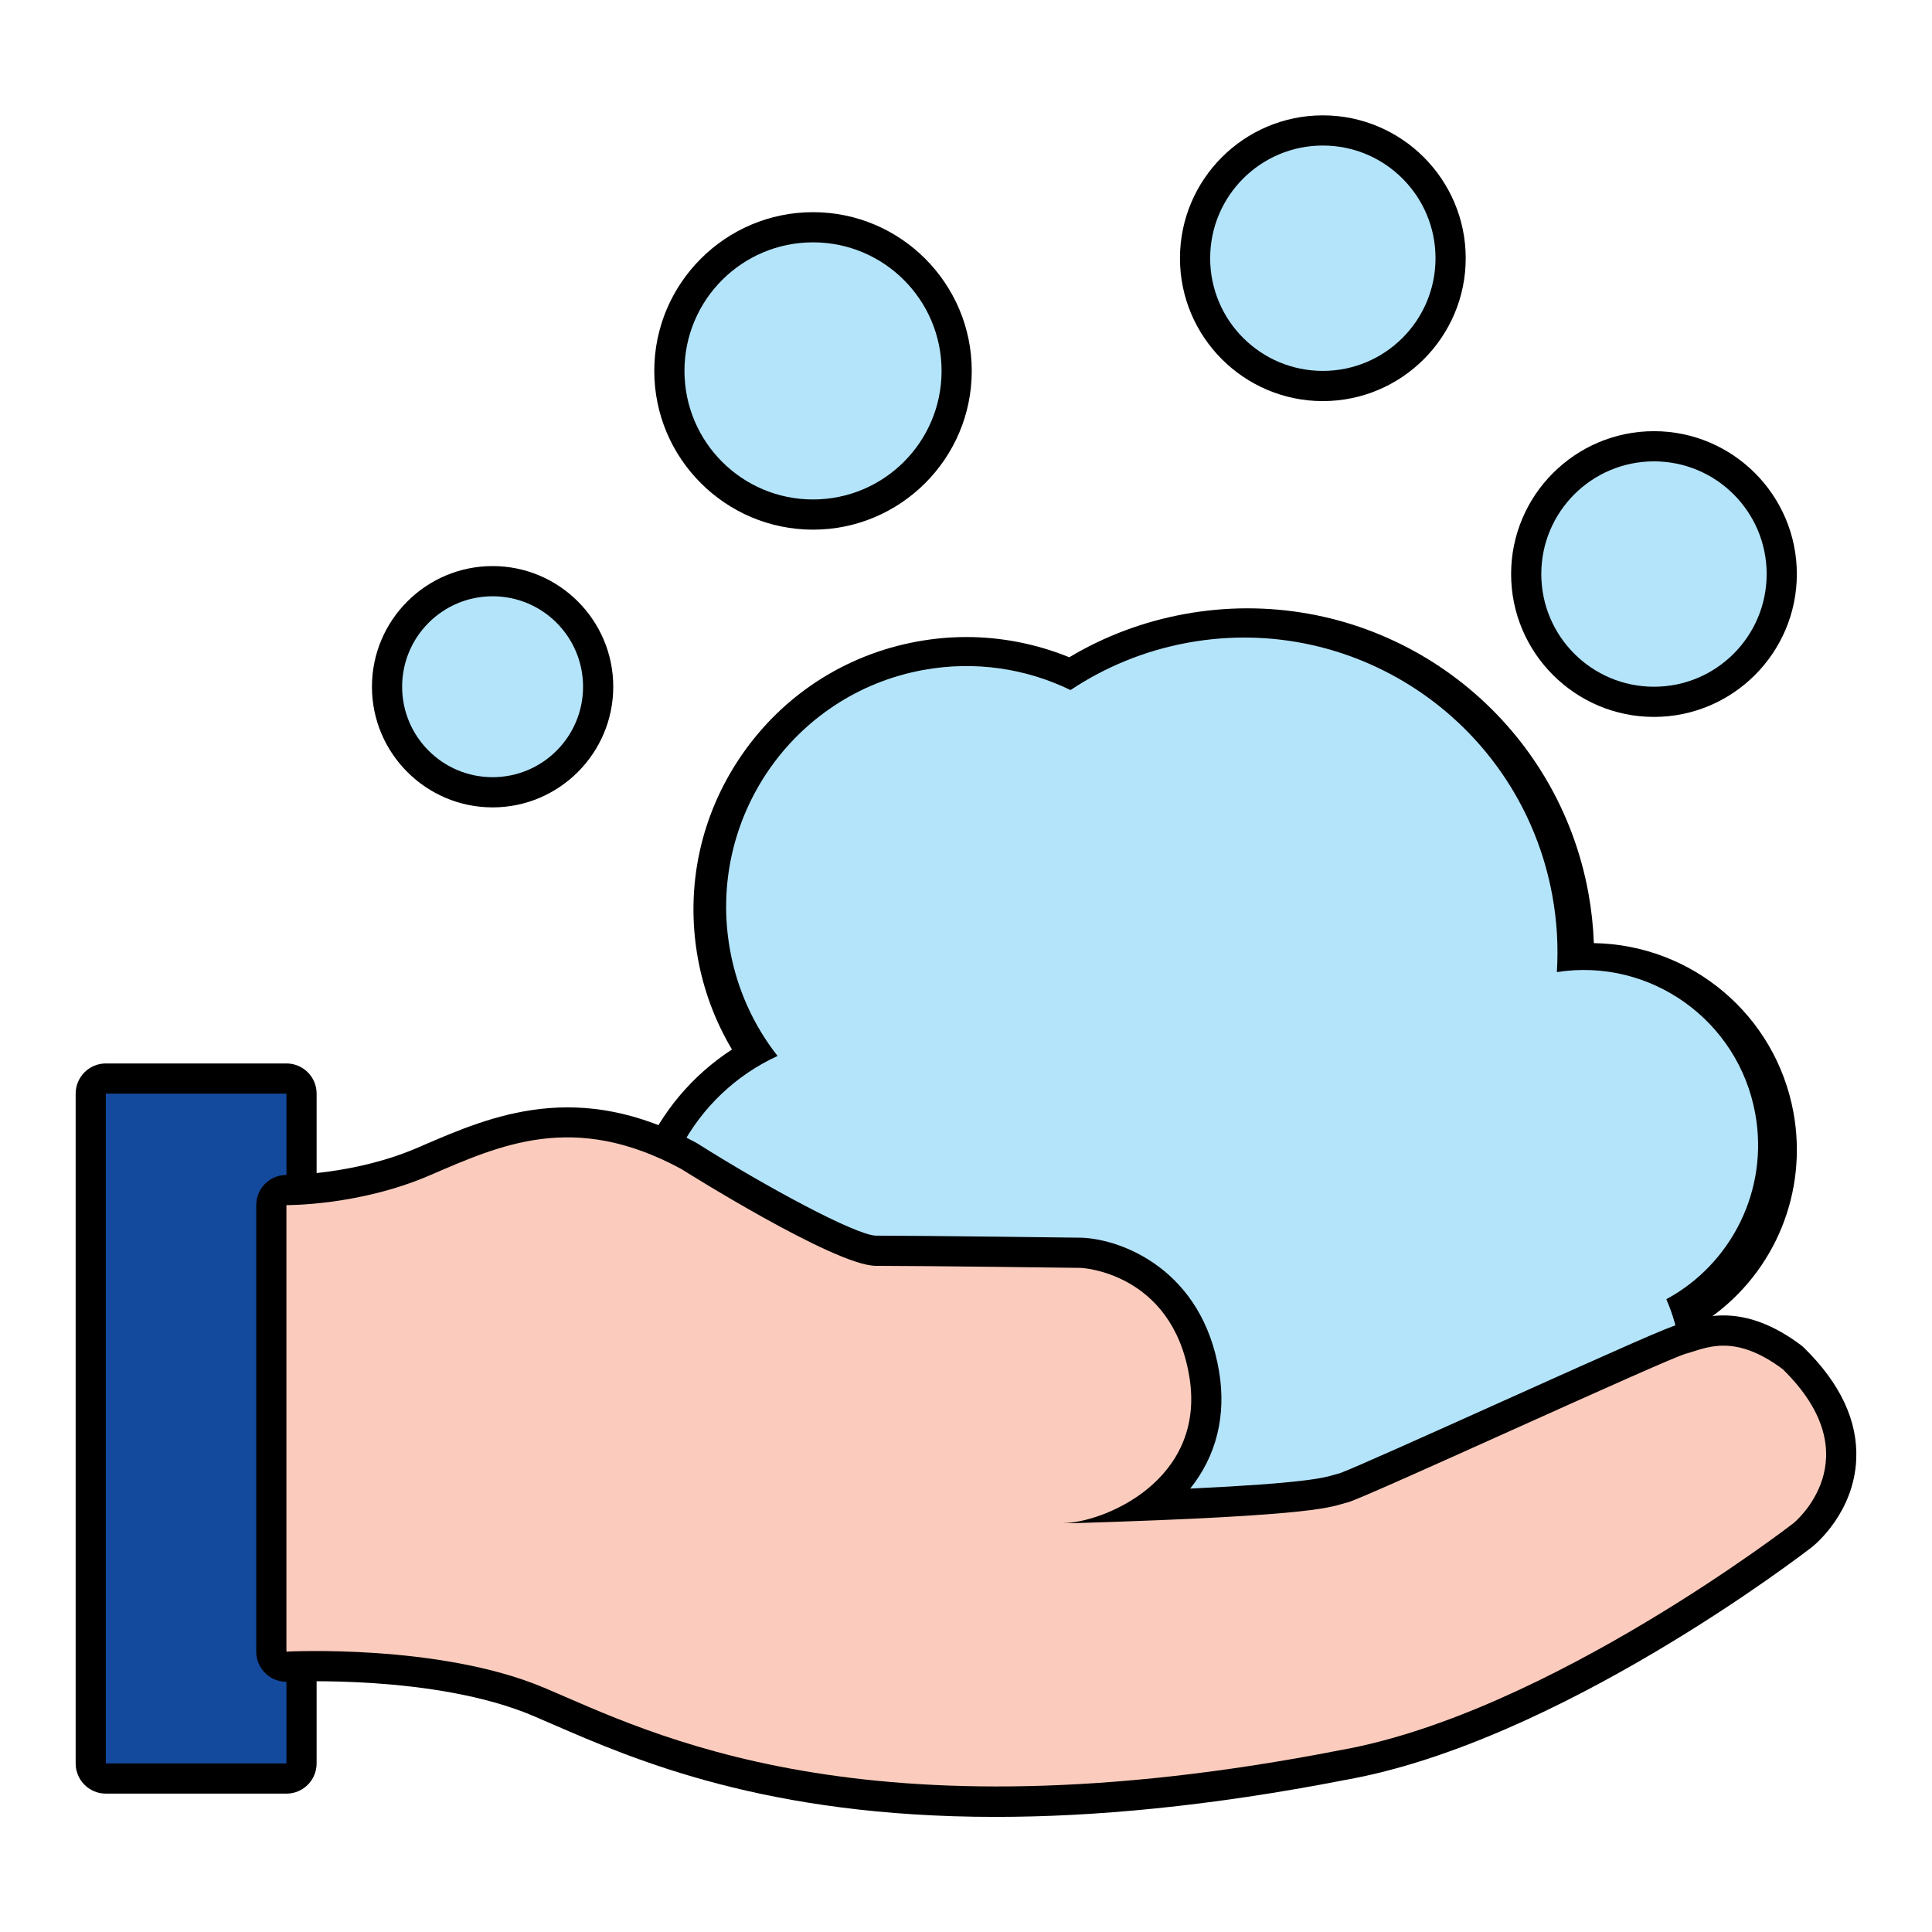<svg xmlns="http://www.w3.org/2000/svg" fill="none" viewBox="0 0 100 100" height="100" width="100">
<path fill="black" d="M42.082 27.415C37.551 27.415 33.865 23.729 33.865 19.198C33.865 14.668 37.551 10.982 42.082 10.982C46.612 10.982 50.298 14.668 50.298 19.198C50.298 23.729 46.612 27.415 42.082 27.415ZM42.082 14.107C39.274 14.107 36.99 16.391 36.99 19.198C36.99 22.005 39.274 24.289 42.082 24.289C44.889 24.289 47.173 22.005 47.173 19.198C47.173 16.391 44.889 14.107 42.082 14.107Z"></path>
<path fill="black" d="M59.727 93.02C57.074 93.018 54.505 92.086 52.467 90.386C51.994 89.992 51.554 89.559 51.151 89.093C50.83 89.122 50.507 89.137 50.185 89.137H50.184C45.027 89.137 40.61 85.449 39.682 80.369C39.42 78.939 39.453 77.471 39.779 76.055C35.974 74.44 33.233 71.055 32.475 66.906C31.567 61.938 33.758 57.003 37.887 54.322C37.026 52.875 36.43 51.287 36.127 49.632C35.449 45.922 36.257 42.17 38.401 39.067C40.545 35.965 43.769 33.882 47.479 33.205C48.319 33.051 49.172 32.973 50.027 32.973C51.838 32.973 53.66 33.333 55.346 34.02C57.183 32.923 59.187 32.172 61.315 31.783C62.386 31.587 63.473 31.488 64.562 31.487C73.231 31.487 80.656 37.686 82.216 46.226C82.372 47.081 82.466 47.947 82.497 48.816C87.581 48.896 91.911 52.557 92.829 57.58C93.582 61.702 91.88 65.806 88.542 68.19C89.56 71.601 88.825 75.283 86.499 78.069C84.465 80.506 81.476 81.904 78.298 81.904C76.97 81.903 75.653 81.655 74.415 81.173C73.344 81.873 72.2 82.455 71.003 82.909C70.76 85.13 69.867 87.23 68.436 88.947C66.276 91.535 63.101 93.02 59.727 93.02ZM51.822 85.864C52.068 85.864 52.311 85.922 52.53 86.034C52.75 86.146 52.94 86.308 53.085 86.507C53.847 87.556 54.845 88.409 56 88.998C57.154 89.587 58.431 89.894 59.727 89.895C62.172 89.895 64.472 88.82 66.037 86.945C67.252 85.488 67.926 83.656 67.944 81.759C67.947 81.428 68.055 81.107 68.253 80.841C68.45 80.576 68.727 80.379 69.043 80.281C70.579 79.803 72.027 79.076 73.328 78.129C73.559 77.961 73.832 77.859 74.116 77.835C74.401 77.811 74.687 77.866 74.943 77.993C75.986 78.51 77.134 78.778 78.298 78.779C80.547 78.779 82.662 77.79 84.101 76.066C85.954 73.846 86.379 70.819 85.21 68.168C85.051 67.808 85.034 67.402 85.162 67.03C85.289 66.658 85.553 66.348 85.899 66.162C88.797 64.603 90.347 61.38 89.755 58.142C89.099 54.548 85.975 51.94 82.327 51.94C81.938 51.94 81.543 51.971 81.155 52.031C80.924 52.067 80.688 52.051 80.464 51.983C80.241 51.916 80.035 51.799 79.862 51.642C79.689 51.484 79.554 51.29 79.466 51.074C79.379 50.857 79.341 50.623 79.355 50.39C79.43 49.185 79.359 47.976 79.142 46.788C77.853 39.733 71.722 34.613 64.563 34.613C63.662 34.613 62.763 34.695 61.877 34.857C59.88 35.222 58.017 35.973 56.338 37.088C56.112 37.238 55.851 37.327 55.58 37.346C55.309 37.364 55.038 37.312 54.794 37.193C53.291 36.467 51.687 36.098 50.027 36.098C49.366 36.098 48.697 36.159 48.041 36.279C45.152 36.807 42.641 38.428 40.972 40.844C39.302 43.26 38.673 46.182 39.201 49.071C39.527 50.853 40.258 52.475 41.375 53.892C41.522 54.078 41.624 54.295 41.675 54.526C41.725 54.758 41.723 54.997 41.667 55.227C41.611 55.458 41.504 55.672 41.353 55.855C41.202 56.037 41.012 56.183 40.797 56.281C36.945 58.037 34.788 62.175 35.549 66.344C36.188 69.842 38.713 72.614 42.139 73.578C42.35 73.637 42.546 73.74 42.714 73.88C42.882 74.02 43.02 74.194 43.117 74.39C43.213 74.586 43.268 74.801 43.277 75.019C43.286 75.238 43.248 75.456 43.167 75.66C42.643 76.976 42.501 78.414 42.757 79.808C43.413 83.403 46.538 86.012 50.185 86.012H50.185C50.637 86.012 51.094 85.971 51.543 85.889C51.636 85.872 51.729 85.864 51.822 85.864Z"></path>
<path fill="black" d="M68.47 20.761C64.393 20.761 61.075 17.443 61.075 13.366C61.075 9.288 64.393 5.971 68.47 5.971C72.548 5.971 75.865 9.288 75.865 13.366C75.865 17.443 72.548 20.761 68.47 20.761ZM68.47 9.096C66.116 9.096 64.2 11.011 64.2 13.366C64.2 15.72 66.116 17.636 68.47 17.636C70.824 17.636 72.74 15.72 72.74 13.366C72.74 11.011 70.825 9.096 68.47 9.096Z"></path>
<path fill="black" d="M85.61 37.107C81.532 37.107 78.215 33.79 78.215 29.712C78.215 25.635 81.532 22.318 85.61 22.318C89.687 22.318 93.004 25.635 93.004 29.712C93.004 33.79 89.687 37.107 85.61 37.107ZM85.61 25.443C83.255 25.443 81.34 27.358 81.34 29.712C81.34 32.067 83.255 33.982 85.61 33.982C87.964 33.982 89.879 32.067 89.879 29.712C89.88 27.358 87.964 25.443 85.61 25.443Z"></path>
<path fill="black" d="M25.497 41.79C22.053 41.79 19.252 38.988 19.252 35.545C19.252 32.102 22.053 29.3 25.497 29.3C28.94 29.3 31.742 32.101 31.742 35.545C31.741 38.988 28.94 41.79 25.497 41.79ZM25.497 32.425C23.777 32.425 22.377 33.825 22.377 35.545C22.377 37.265 23.777 38.665 25.497 38.665C27.217 38.665 28.617 37.265 28.617 35.545C28.616 33.825 27.217 32.425 25.497 32.425Z"></path>
<path fill="black" d="M14.826 92.838H5.479C5.064 92.838 4.667 92.673 4.374 92.38C4.081 92.087 3.916 91.69 3.916 91.275V56.606C3.916 56.192 4.081 55.794 4.374 55.501C4.667 55.208 5.064 55.044 5.479 55.044H14.826C15.24 55.044 15.637 55.208 15.93 55.501C16.224 55.794 16.388 56.192 16.388 56.606V91.275C16.388 91.69 16.224 92.087 15.93 92.38C15.637 92.673 15.24 92.838 14.826 92.838ZM7.041 89.713H13.263V58.169H7.041V89.713Z"></path>
<path fill="#B4E4FA" d="M25.497 40.227C28.083 40.227 30.179 38.131 30.179 35.545C30.179 32.959 28.083 30.863 25.497 30.863C22.911 30.863 20.814 32.959 20.814 35.545C20.814 38.131 22.911 40.227 25.497 40.227Z"></path>
<path fill="#B4E4FA" d="M42.082 25.852C45.757 25.852 48.736 22.873 48.736 19.198C48.736 15.523 45.757 12.544 42.082 12.544C38.407 12.544 35.428 15.523 35.428 19.198C35.428 22.873 38.407 25.852 42.082 25.852Z"></path>
<path fill="#B4E4FA" d="M68.47 19.198C71.691 19.198 74.302 16.587 74.302 13.366C74.302 10.145 71.691 7.533 68.47 7.533C65.249 7.533 62.638 10.145 62.638 13.366C62.638 16.587 65.249 19.198 68.47 19.198Z"></path>
<path fill="#B4E4FA" d="M85.61 35.545C88.831 35.545 91.442 32.934 91.442 29.712C91.442 26.491 88.831 23.88 85.61 23.88C82.389 23.88 79.777 26.491 79.777 29.712C79.777 32.934 82.389 35.545 85.61 35.545Z"></path>
<path fill="#144A9E" d="M5.479 56.606H14.826V91.275H5.479V56.606Z"></path>
<path fill="#B4E4FA" d="M51.797 86.997C52.267 87.645 52.814 88.232 53.427 88.745C57.528 92.18 63.627 91.629 67.05 87.513C68.541 85.721 69.277 83.548 69.296 81.383C70.978 80.858 72.562 80.059 73.986 79.019C77.64 80.842 82.193 79.992 84.923 76.711C87.196 73.978 87.589 70.297 86.248 67.247C89.604 65.435 91.573 61.603 90.851 57.638C89.97 52.794 85.402 49.561 80.583 50.315C80.666 48.993 80.588 47.666 80.35 46.363C78.739 37.514 70.286 31.651 61.469 33.268C59.234 33.678 57.191 34.531 55.411 35.717C53.121 34.606 50.472 34.186 47.779 34.68C41.028 35.917 36.556 42.413 37.789 49.187C38.151 51.185 38.995 53.063 40.247 54.657C35.899 56.647 33.278 61.406 34.176 66.34C34.934 70.504 37.994 73.663 41.798 74.738C41.171 76.316 41.001 78.039 41.307 79.71C42.203 84.628 46.897 87.888 51.797 86.997Z"></path>
<path fill="black" d="M51.532 94.042C39.649 94.043 32.849 91.09 28.608 89.249C28.237 89.088 27.888 88.936 27.559 88.797C22.511 86.668 14.985 87.045 14.909 87.049C14.697 87.06 14.485 87.028 14.286 86.955C14.087 86.882 13.905 86.768 13.75 86.622C13.596 86.476 13.474 86.3 13.39 86.106C13.306 85.91 13.263 85.701 13.263 85.488V62.376C13.263 62.169 13.304 61.964 13.383 61.774C13.463 61.583 13.58 61.41 13.727 61.264C13.873 61.119 14.048 61.005 14.24 60.927C14.431 60.85 14.636 60.811 14.843 60.813C14.876 60.813 18.315 60.825 21.6 59.411L21.866 59.296C25.449 57.751 29.908 55.828 36.006 59.133C36.036 59.149 36.066 59.166 36.095 59.185C39.7 61.459 44.273 63.919 45.335 63.957C47.777 63.957 55.891 64.062 55.973 64.063C55.99 64.064 56.006 64.064 56.023 64.065C58.092 64.158 62.234 65.728 63.102 71.001C63.477 73.276 62.959 75.362 61.604 77.049C67.582 76.767 68.535 76.488 69.05 76.337C69.156 76.306 69.254 76.278 69.357 76.251C70.001 76.025 74.188 74.141 77.561 72.624C84.181 69.645 86.329 68.695 86.871 68.554C86.969 68.528 87.073 68.494 87.184 68.459C88.282 68.108 90.326 67.456 93.216 69.623C93.271 69.664 93.323 69.709 93.372 69.757C95.261 71.608 96.171 73.558 96.078 75.554C95.951 78.248 94.033 79.877 93.815 80.053C93.806 80.061 93.797 80.068 93.788 80.075C93.257 80.486 80.663 90.161 69.665 92.123C62.571 93.507 56.59 94.042 51.532 94.042ZM16.389 83.893C19.089 83.893 24.556 84.139 28.774 85.918C29.111 86.061 29.471 86.216 29.852 86.382C35.588 88.872 46.264 93.506 69.079 89.053C69.088 89.052 69.096 89.05 69.105 89.049C79.139 87.264 91.256 78.077 91.853 77.62C91.935 77.547 92.91 76.655 92.957 75.378C92.995 74.341 92.424 73.225 91.259 72.062C89.713 70.931 88.945 71.177 88.134 71.436C87.989 71.482 87.84 71.53 87.685 71.571C87.033 71.789 82.494 73.831 78.843 75.474C72.701 78.237 70.708 79.12 70.201 79.261C70.182 79.266 70.163 79.271 70.143 79.276C70.07 79.293 70.003 79.314 69.929 79.335C68.972 79.616 67.526 80.04 55.617 80.401C55.532 80.404 55.446 80.399 55.361 80.388C55.236 80.397 55.114 80.402 54.997 80.402H43.015C42.601 80.402 42.203 80.237 41.91 79.944C41.617 79.651 41.453 79.254 41.453 78.839C41.453 78.425 41.617 78.027 41.91 77.734C42.203 77.441 42.601 77.277 43.015 77.277H54.997C55.806 77.277 57.835 76.665 59.086 75.191C59.953 74.169 60.259 72.964 60.019 71.509C59.376 67.604 56.343 67.223 55.891 67.187C55.258 67.179 47.667 67.082 45.331 67.082C43.02 67.082 37.003 63.451 34.473 61.856C29.733 59.307 26.513 60.696 23.104 62.166L22.835 62.281C20.39 63.334 17.929 63.718 16.388 63.859V83.893C16.388 83.893 16.389 83.893 16.389 83.893Z"></path>
<path fill="#FBCCBD" d="M43.015 78.839H54.996C57.036 78.839 62.453 76.672 61.56 71.255C60.668 65.838 55.952 65.626 55.952 65.626C55.952 65.626 47.795 65.519 45.331 65.519C43.206 65.519 35.261 60.506 35.261 60.506C29.695 57.49 25.872 59.274 22.218 60.846C18.564 62.418 14.825 62.376 14.825 62.376V85.488C14.825 85.488 22.728 85.063 28.166 87.358C33.605 89.652 44.566 95.43 69.378 90.587C80.127 88.675 92.831 78.839 92.831 78.839C92.831 78.839 96.978 75.477 92.278 70.873C89.709 68.947 88.242 69.811 87.265 70.066C86.288 70.321 70.754 77.485 69.781 77.756C68.855 77.976 68.706 78.441 55.569 78.839"></path>
</svg>
